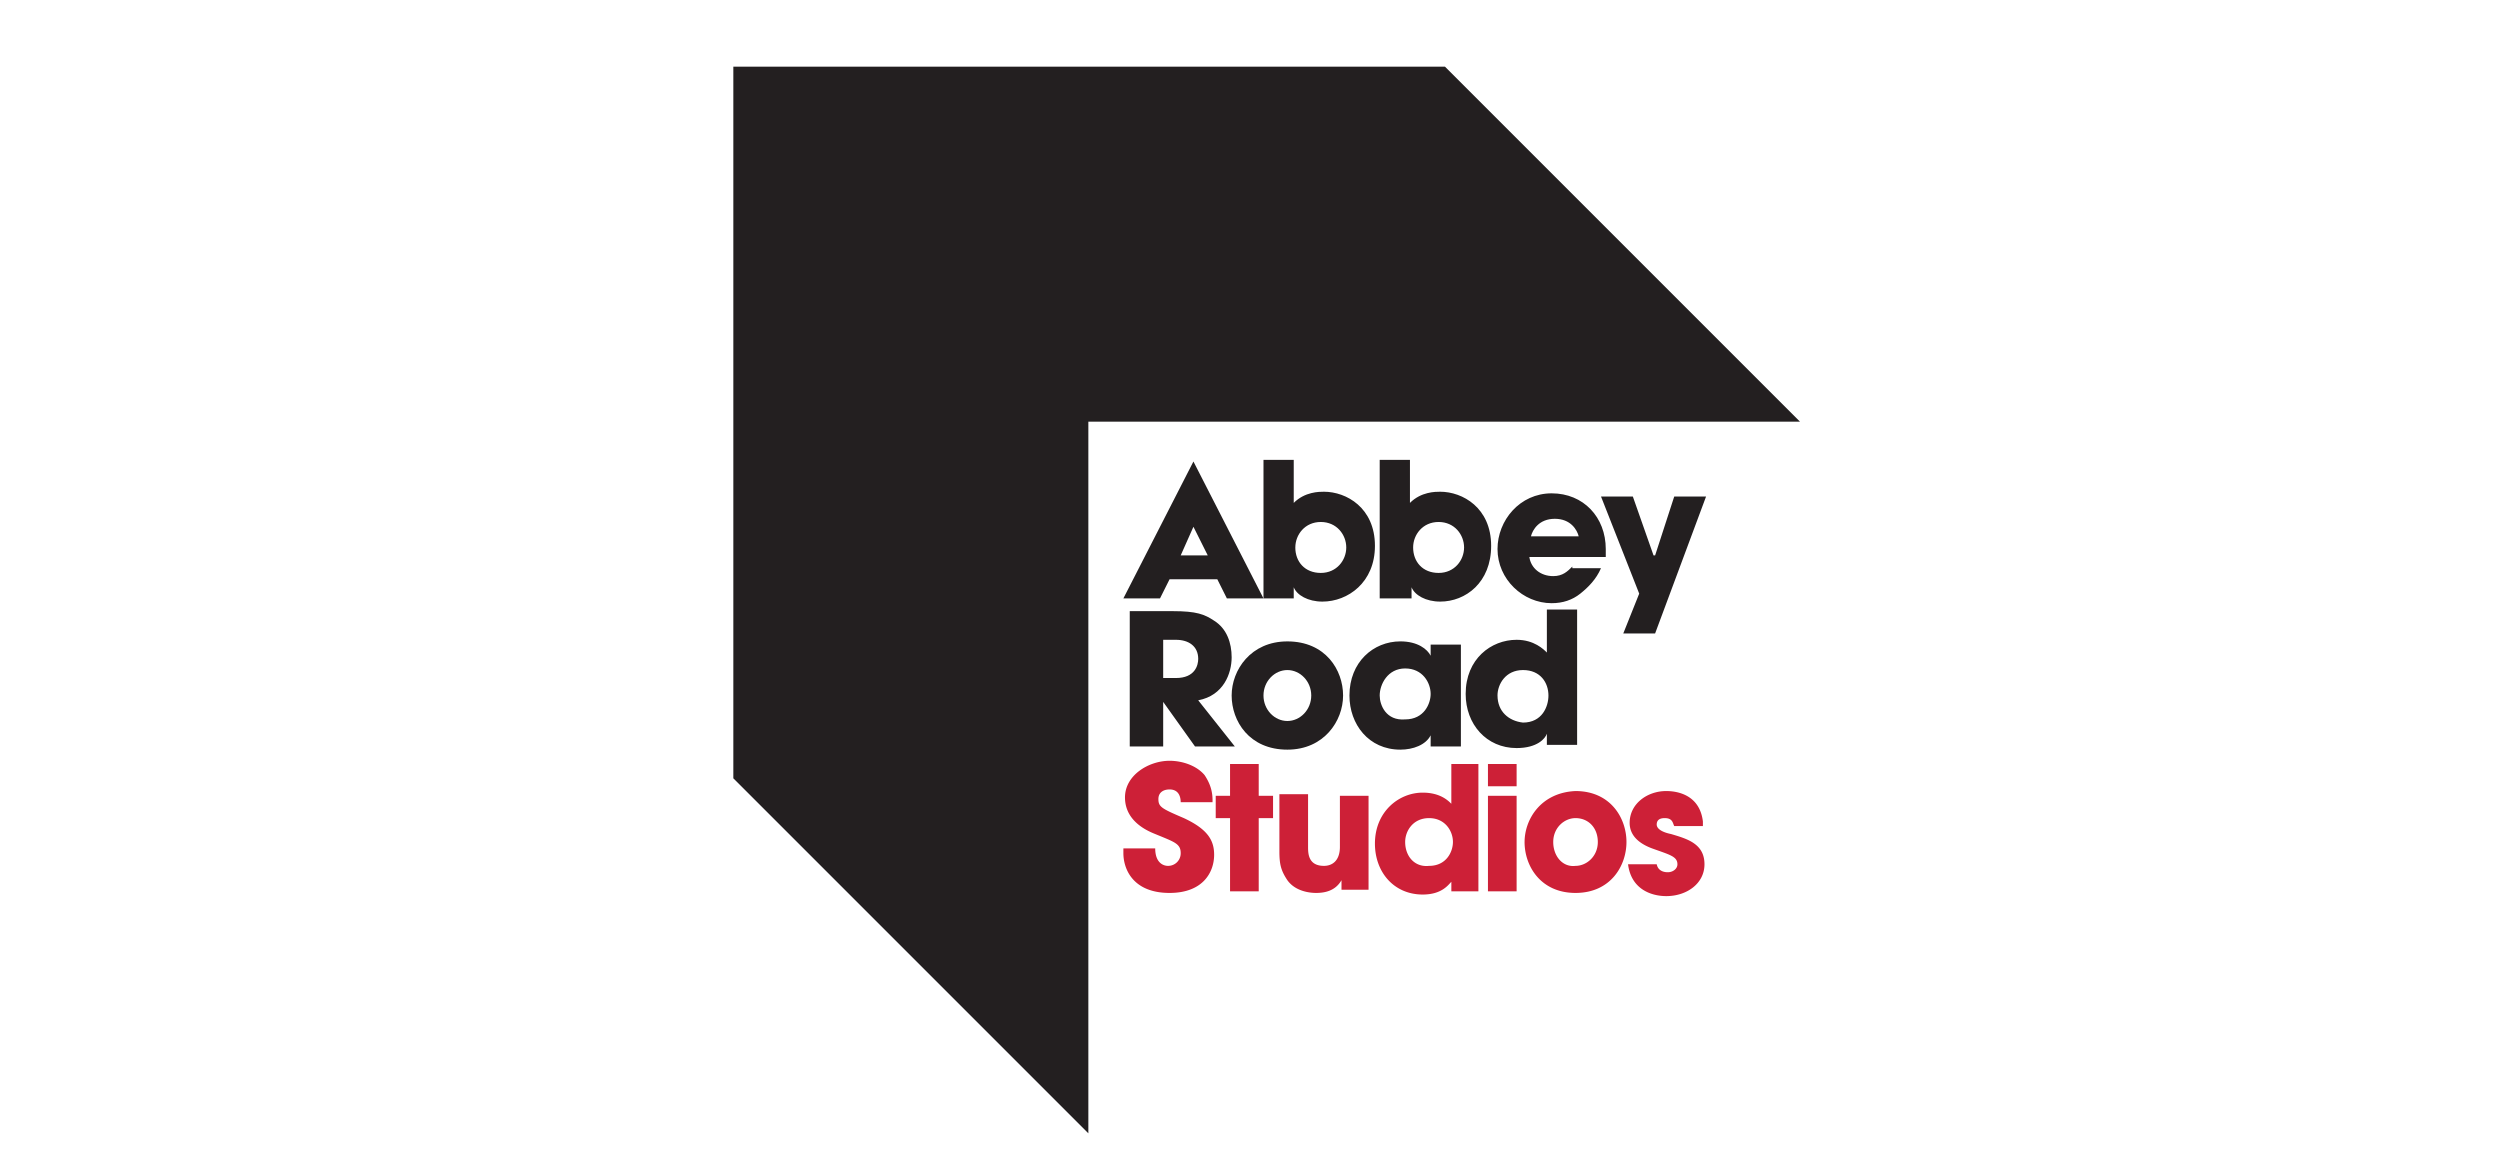 <svg xmlns="http://www.w3.org/2000/svg" width="150" height="70" viewBox="0 0 150 70">
    <defs>
        <rect id="a" width="150" height="70" rx="8"/>
    </defs>
    <g fill="none" fill-rule="evenodd">
        <g fill-rule="nonzero">
            <g fill="#231F20">
                <path d="M69.791 38.388h.764c.764 0 1.338.382 1.338 1.146 0 .382-.192 1.147-1.338 1.147h-.764v-2.293zm-2.006 6.4h2.006v-2.675l1.91 2.675h2.389l-2.197-2.77c1.528-.287 2.006-1.624 2.006-2.58 0-.859-.287-1.719-1.051-2.196-.573-.382-1.051-.573-2.484-.573h-2.579v8.12zM82.782 41.731c0-.668.478-1.624 1.528-1.624 1.051 0 1.529.86 1.529 1.529 0 .573-.382 1.528-1.529 1.528-1.146.096-1.528-.86-1.528-1.433zm4.872-3.056h-1.815v.668c-.191-.382-.764-.86-1.815-.86-1.624 0-3.057 1.242-3.057 3.248 0 1.72 1.146 3.248 3.057 3.248.764 0 1.528-.286 1.815-.86v.67h1.815v-6.114zM89.85 41.731c0-.668.478-1.528 1.53-1.528 1.05 0 1.527.764 1.527 1.528 0 .669-.382 1.624-1.528 1.624-.86-.095-1.528-.668-1.528-1.624zm4.777-5.158h-1.815v2.58c-.191-.192-.764-.765-1.815-.765-1.528 0-3.057 1.146-3.057 3.248 0 1.815 1.242 3.248 3.057 3.248 1.242 0 1.72-.574 1.815-.86v.669h1.815v-8.12z"/>
                <path d="M75.809 41.731c0-.86.669-1.528 1.433-1.528s1.433.669 1.433 1.528c0 .86-.669 1.529-1.433 1.529s-1.433-.669-1.433-1.529m-1.91 0c0 1.529 1.05 3.248 3.343 3.248 2.197 0 3.343-1.72 3.343-3.248 0-1.528-1.05-3.247-3.343-3.247-2.197 0-3.343 1.719-3.343 3.247"/>
            </g>
            <path fill="#231F20" d="M100.454 29.791l-1.147 3.534h-.095l-1.242-3.534h-1.91l2.292 5.827-.955 2.388h1.91l3.057-8.215z"/>
            <g fill="#231F20">
                <path d="M91.857 32.18c.095-.383.477-1.052 1.433-1.052.955 0 1.337.669 1.432 1.051h-2.865zm2.483 1.814c-.286.287-.573.573-1.146.573-.764 0-1.337-.477-1.433-1.146h4.585v-.478c0-1.91-1.337-3.343-3.247-3.343s-3.248 1.624-3.248 3.343c0 1.815 1.528 3.248 3.248 3.248.668 0 1.241-.191 1.719-.573.478-.382.955-.86 1.242-1.528h-1.72v-.096zM84.788 32.848c0-.764.573-1.529 1.528-1.529.956 0 1.529.765 1.529 1.529 0 .764-.573 1.528-1.529 1.528-.955 0-1.528-.669-1.528-1.528zm-1.815 3.056h1.72v-.668c.19.477.86.86 1.719.86 1.528 0 3.057-1.147 3.057-3.344 0-2.292-1.72-3.248-3.057-3.248-.287 0-1.146 0-1.815.67v-2.58h-1.815v8.31h.191zM77.72 32.848c0-.764.573-1.529 1.528-1.529.955 0 1.528.765 1.528 1.529 0 .764-.573 1.528-1.528 1.528-.955 0-1.529-.669-1.529-1.528zm-1.816 3.056h1.72v-.668c.19.477.86.86 1.72.86 1.528 0 3.152-1.147 3.152-3.344 0-2.292-1.72-3.248-3.057-3.248-.287 0-1.146 0-1.815.67v-2.58h-1.815v8.31h.095z"/>
            </g>
            <path fill="#231F20" d="M72.466 33.325h-1.624l.764-1.719.86 1.72zm3.343 2.58l-4.203-8.215-4.203 8.214H69.6l.573-1.146h2.866l.573 1.146h2.197z"/>
            <path fill="#231F20" d="M44 4v42.699L65.301 68V25.301H108L86.699 4z"/>
            <g fill="#CD2037">
                <path d="M82.113 47.75h-1.719v3.056c0 .86-.478 1.146-.955 1.146-.955 0-.955-.764-.955-1.146v-3.152h-1.72v3.439c0 .764.096 1.146.478 1.719.477.669 1.337.764 1.72.764.477 0 1.145-.095 1.528-.764v.573h1.623V47.75zm-6.59-1.911h-1.72v1.91h-.86v1.338h.86v4.394h1.72v-4.394h.86v-1.338h-.86v-1.91zm-2.77 2.197c0-.478-.096-.955-.478-1.529-.478-.573-1.338-.86-2.102-.86-1.242 0-2.674.86-2.674 2.198 0 1.433 1.337 2.006 1.814 2.197 1.147.477 1.529.573 1.529 1.146a.753.753 0 0 1-.764.764c-.287 0-.765-.19-.765-1.05h-1.91v.286c0 .955.573 2.388 2.77 2.388 2.006 0 2.675-1.242 2.675-2.292 0-.86-.382-1.529-1.815-2.197-1.337-.574-1.529-.67-1.529-1.147 0-.382.287-.573.67-.573.572 0 .668.478.668.764h1.91v-.095zM84.31 50.52c0-.67.478-1.433 1.433-1.433.956 0 1.433.764 1.433 1.432 0 .574-.382 1.433-1.433 1.433-.86.096-1.433-.573-1.433-1.433zm4.49-4.681h-1.72v2.388c-.19-.191-.668-.669-1.719-.669-1.433 0-2.865 1.146-2.865 3.057 0 1.72 1.146 3.057 2.865 3.057 1.146 0 1.529-.573 1.72-.765v.574h1.623v-7.642h.096zM102.173 49.278c-.19-1.529-1.433-1.815-2.197-1.815-1.146 0-2.197.764-2.197 1.91 0 .764.573 1.242 1.337 1.528 1.051.383 1.529.478 1.529.956 0 .286-.287.477-.573.477-.096 0-.573 0-.669-.477h-1.72c.192 1.528 1.433 1.91 2.293 1.91 1.242 0 2.293-.764 2.293-1.91 0-1.242-1.051-1.529-2.006-1.815-.478-.096-.86-.287-.86-.573 0-.191.096-.382.478-.382.477 0 .477.286.573.477h1.72v-.286zm-8.979 1.241c0-.86.669-1.432 1.337-1.432.765 0 1.338.573 1.338 1.432 0 .86-.669 1.433-1.338 1.433-.764.096-1.337-.573-1.337-1.433zm-1.72 0c0 1.433.956 3.057 3.057 3.057 2.102 0 3.057-1.624 3.057-3.057 0-1.432-.955-3.056-3.057-3.056-2.101.095-3.056 1.72-3.056 3.056zm-.477-4.68h-1.72v1.337h1.72V45.84zm0 1.91h-1.72v5.732h1.72v-5.732z"/>
            </g>
        </g>
    </g>
</svg>
